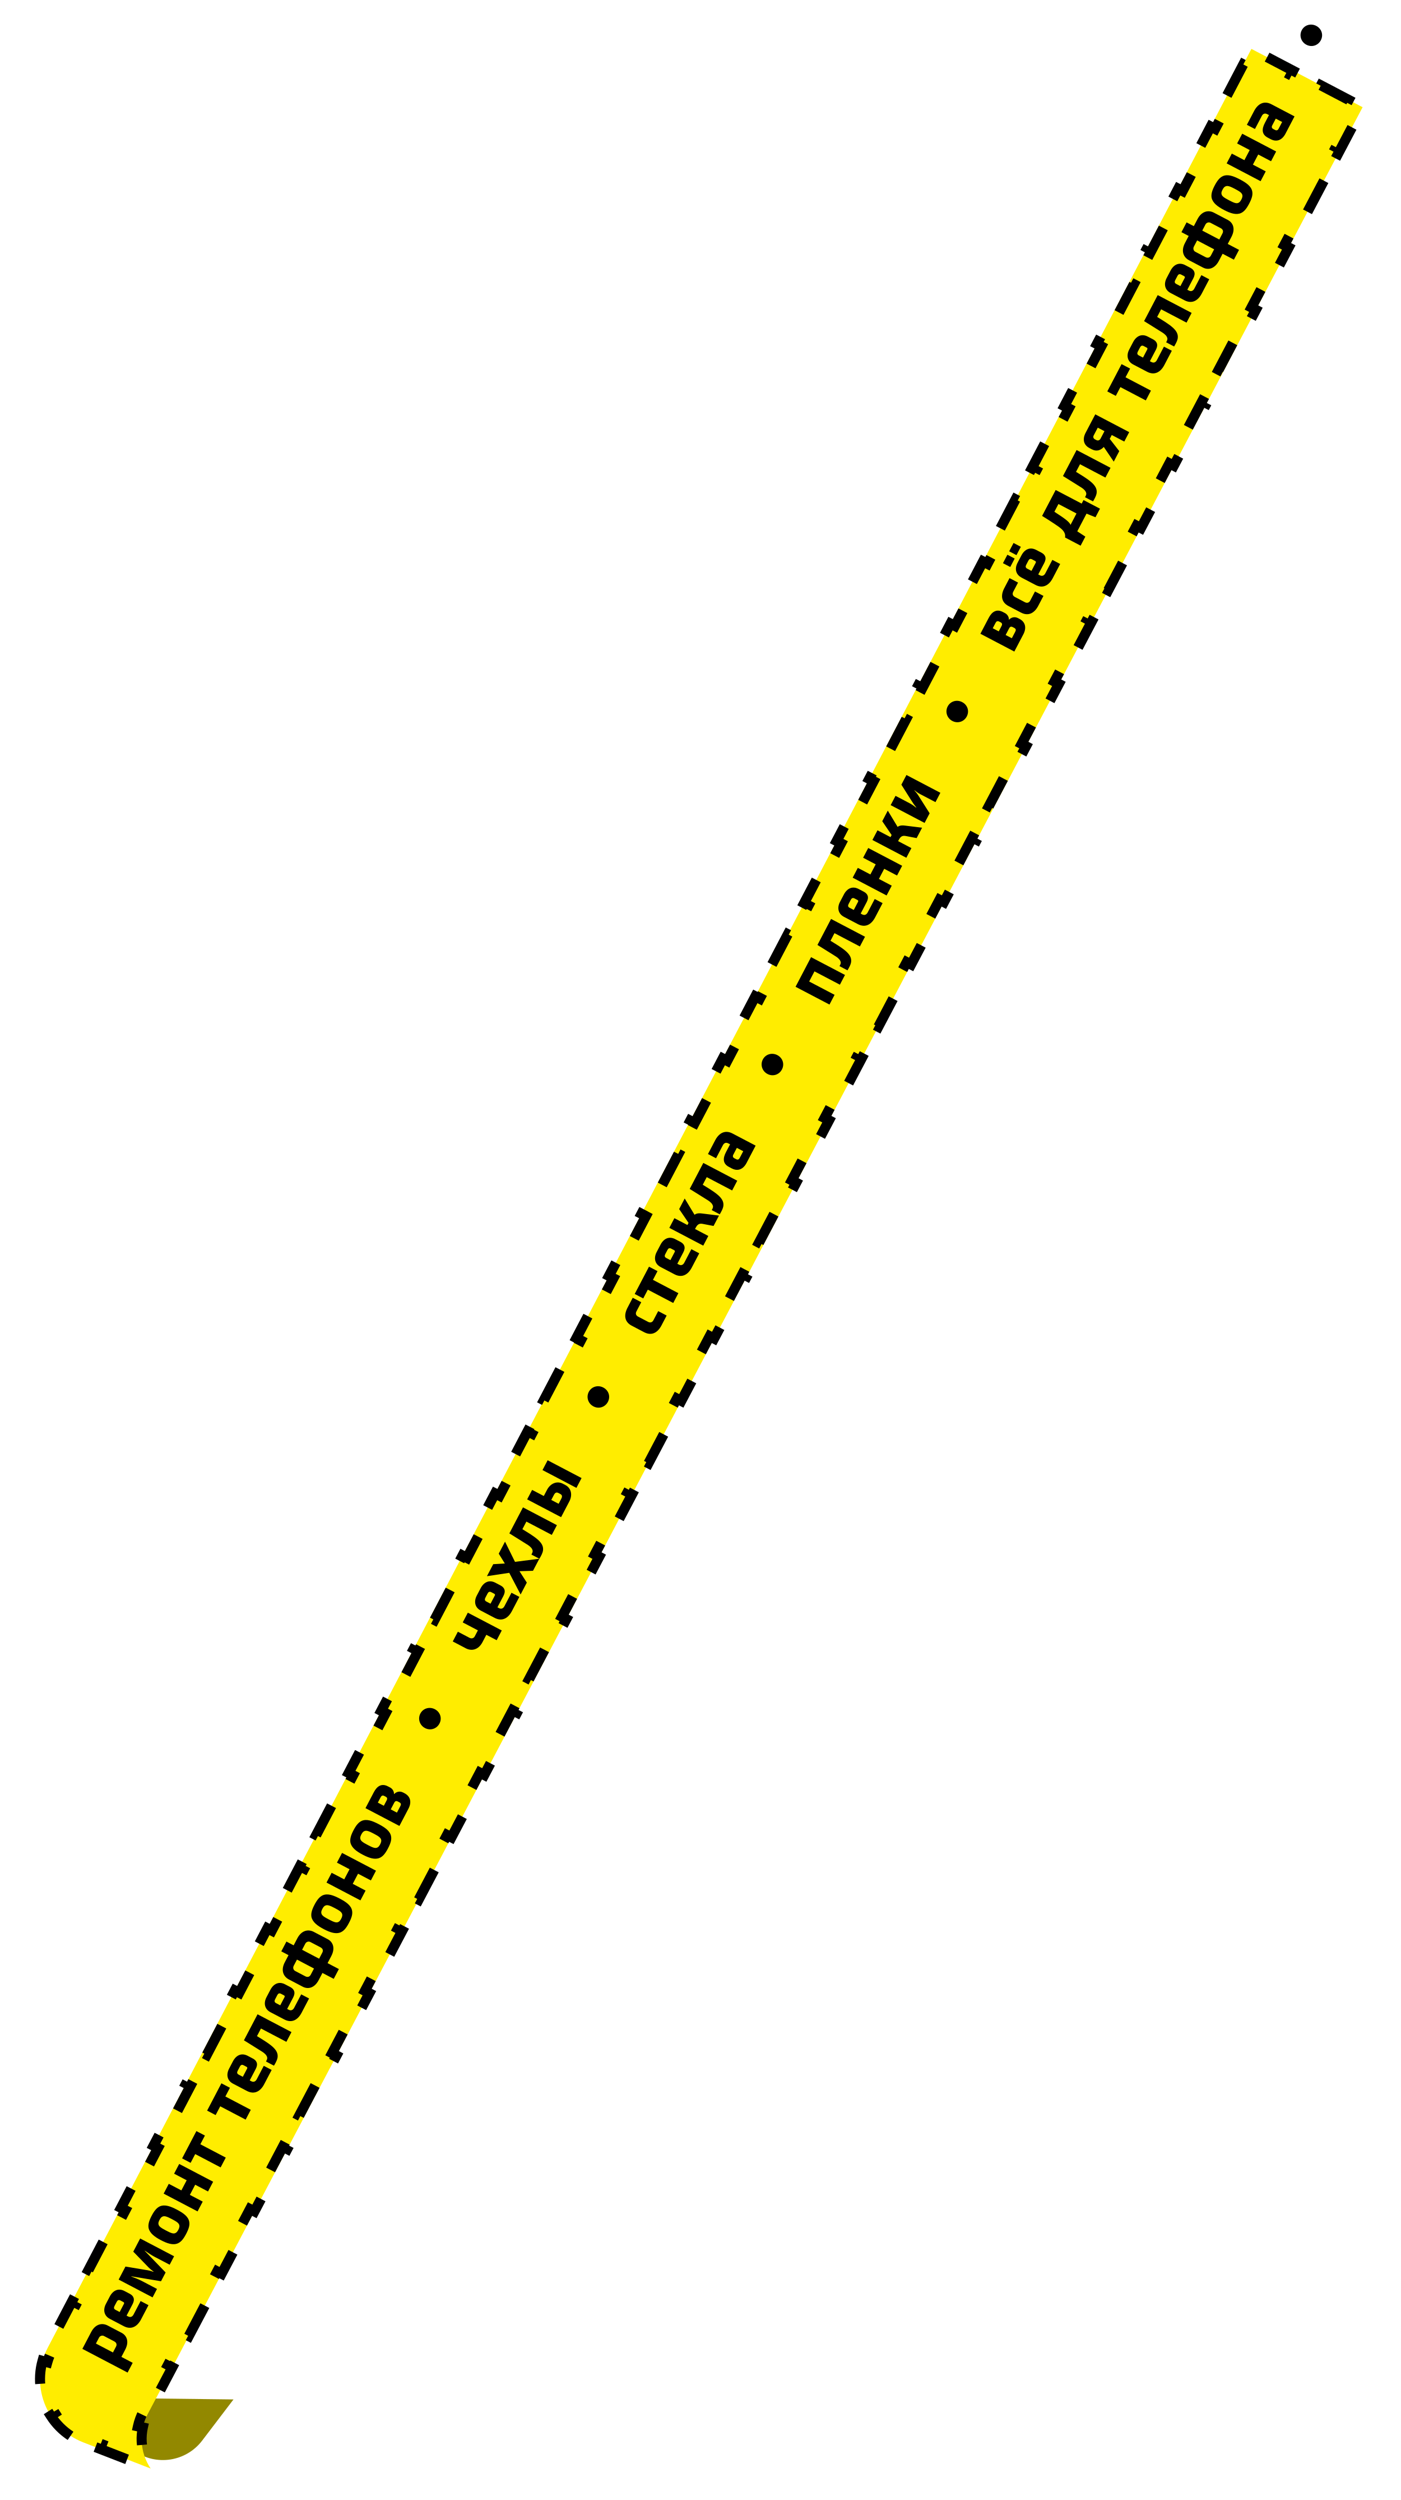 <?xml version="1.0" encoding="UTF-8"?> <svg xmlns="http://www.w3.org/2000/svg" width="558" height="995" viewBox="0 0 558 995" fill="none"><g filter="url(#filter0_d_1154_1139)"><path d="M53.5 971.499L51.217 950.51L93 950.999L80.519 967.381C74.095 975.812 62.144 977.634 53.5 971.499V971.499Z" fill="#928800"></path></g><g filter="url(#filter1_dd_1154_1139)"><path d="M33.182 964.099C18.158 958.272 11.55 940.668 19.029 926.394L498.417 11.46L542.706 34.666L58.845 952.81C55.213 959.702 55.657 968.032 60 974.5V974.5L33.182 964.099Z" fill="#FFED00"></path><path d="M488.7 30.006L495.178 17.642L496.949 18.571L499.26 14.16L503.025 16.133L503.953 14.361L515.025 20.163L514.097 21.934L525.169 27.735L526.097 25.964L537.17 31.765L536.241 33.537L540.002 35.507L537.667 39.938L539.436 40.87L532.898 53.278L531.128 52.345L524.59 64.752L526.359 65.685L519.82 78.092L518.051 77.16L511.512 89.567L513.282 90.499L506.743 102.907L504.974 101.974L498.435 114.382L500.204 115.314L493.666 127.722L491.896 126.789L485.358 139.196L487.127 140.129L480.588 152.536L478.819 151.604L472.28 164.011L474.05 164.944L467.511 177.351L465.742 176.419L459.203 188.826L460.972 189.758L454.434 202.166L452.664 201.233L446.126 213.641L447.895 214.573L441.357 226.98L439.587 226.048L433.049 238.455L434.818 239.388L428.279 251.795L426.51 250.863L419.971 263.27L421.741 264.202L415.202 276.61L413.433 275.677L406.894 288.085L408.663 289.017L402.125 301.424L400.355 300.492L393.817 312.899L395.586 313.832L389.047 326.239L387.278 325.307L380.739 337.714L382.509 338.646L375.97 351.054L374.201 350.121L367.662 362.529L369.431 363.461L362.893 375.868L361.123 374.936L354.585 387.343L356.354 388.276L349.815 400.683L348.046 399.751L341.507 412.158L343.277 413.091L336.738 425.498L334.969 424.565L328.43 436.973L330.199 437.905L323.661 450.313L321.891 449.38L315.353 461.787L317.122 462.72L310.584 475.127L308.814 474.195L302.276 486.602L304.045 487.535L297.506 499.942L295.737 499.01L289.198 511.417L290.968 512.349L284.429 524.757L282.66 523.824L276.121 536.232L277.89 537.164L271.352 549.571L269.582 548.639L263.044 561.046L264.813 561.979L258.274 574.386L256.505 573.454L249.966 585.861L251.736 586.793L245.197 599.201L243.428 598.268L236.889 610.676L238.658 611.608L232.12 624.015L230.35 623.083L223.812 635.49L225.581 636.423L219.042 648.83L217.273 647.898L210.734 660.305L212.504 661.237L205.965 673.645L204.196 672.712L197.657 685.12L199.426 686.052L192.888 698.459L191.119 697.527L184.58 709.934L186.349 710.867L179.811 723.274L178.041 722.342L171.503 734.749L173.272 735.682L166.733 748.089L164.964 747.156L158.425 759.564L160.195 760.496L153.656 772.904L151.887 771.971L145.348 784.379L147.117 785.311L140.579 797.718L138.809 796.786L132.271 809.193L134.04 810.126L127.501 822.533L125.732 821.601L119.193 834.008L120.963 834.94L114.424 847.348L112.655 846.415L106.116 858.823L107.885 859.755L101.347 872.162L99.577 871.23L93.039 883.637L94.808 884.57L88.269 896.977L86.5 896.045L79.961 908.452L81.731 909.385L75.192 921.792L73.423 920.859L66.884 933.267L68.653 934.199L62.115 946.607L60.345 945.674L57.076 951.878C56.091 953.747 55.38 955.712 54.94 957.72L56.893 958.149C56.075 961.882 56.282 965.773 57.492 969.398L55.595 970.032C55.675 970.27 55.758 970.507 55.846 970.743L54.019 970.035L53.295 971.899L39.886 966.699L40.609 964.834L33.905 962.234C32.228 961.583 30.666 960.776 29.228 959.836L28.134 961.51C24.884 959.386 22.211 956.632 20.203 953.488L21.889 952.411C19.995 949.446 18.741 946.105 18.216 942.626L16.238 942.925C15.681 939.236 15.882 935.403 16.931 931.666L18.856 932.206C19.321 930.552 19.965 928.916 20.8 927.323L24.04 921.14L22.268 920.212L28.746 907.848L30.518 908.776L36.996 896.412L35.225 895.484L41.703 883.12L43.474 884.048L49.953 871.684L48.181 870.756L54.659 858.392L56.431 859.32L62.909 846.956L61.137 846.028L67.616 833.664L69.387 834.592L75.865 822.228L74.094 821.3L80.572 808.936L82.344 809.865L88.822 797.501L87.05 796.572L93.528 784.208L95.3 785.137L101.778 772.773L100.007 771.844L106.485 759.48L108.256 760.409L114.735 748.045L112.963 747.117L119.441 734.753L121.213 735.681L127.691 723.317L125.919 722.389L132.398 710.025L134.169 710.953L140.647 698.589L138.876 697.661L145.354 685.297L147.126 686.225L153.604 673.861L151.832 672.933L158.311 660.569L160.082 661.497L166.56 649.133L164.789 648.205L171.267 635.841L173.039 636.769L179.517 624.405L177.745 623.477L184.223 611.113L185.995 612.041L192.473 599.677L190.702 598.749L197.18 586.385L198.951 587.313L205.43 574.949L203.658 574.021L210.136 561.657L211.908 562.585L218.386 550.221L216.614 549.293L223.093 536.929L224.864 537.858L231.342 525.494L229.571 524.565L236.049 512.201L237.821 513.13L244.299 500.766L242.527 499.837L249.005 487.474L250.777 488.402L257.255 476.038L255.484 475.11L261.962 462.746L263.733 463.674L270.212 451.31L268.44 450.382L274.918 438.018L276.69 438.946L283.168 426.582L281.397 425.654L287.875 413.29L289.646 414.218L296.125 401.854L294.353 400.926L300.831 388.562L302.603 389.49L309.081 377.126L307.309 376.198L313.788 363.834L315.559 364.762L322.037 352.398L320.266 351.47L326.744 339.106L328.516 340.034L334.994 327.67L333.222 326.742L339.701 314.378L341.472 315.306L347.95 302.942L346.179 302.014L352.657 289.65L354.429 290.578L360.907 278.214L359.135 277.286L365.613 264.922L367.385 265.85L373.863 253.486L372.092 252.558L378.57 240.194L380.341 241.122L386.82 228.758L385.048 227.83L391.526 215.466L393.298 216.394L399.776 204.03L398.005 203.102L404.483 190.738L406.254 191.666L412.733 179.302L410.961 178.374L417.439 166.01L419.211 166.938L425.689 154.574L423.917 153.646L430.396 141.282L432.167 142.21L438.645 129.846L436.874 128.918L443.352 116.554L445.124 117.482L451.602 105.118L449.83 104.19L456.309 91.826L458.08 92.754L464.558 80.391L462.787 79.462L469.265 67.098L471.037 68.027L477.515 55.663L475.743 54.734L482.221 42.37L483.993 43.299L490.471 30.935L488.7 30.006Z" stroke="black" stroke-width="4" stroke-dasharray="14 14"></path></g><path d="M50.816 944.306L32.809 934.871L36.335 928.141C38.004 924.956 40.673 924.423 42.882 925.58L48.431 928.487C50.383 929.51 51.61 931.856 49.846 935.221L48.352 938.072L52.848 940.427L50.816 944.306ZM38.206 932.756L44.987 936.309L46.212 933.971C46.656 933.124 46.373 932.353 45.474 931.882L41.415 929.755C40.773 929.419 39.848 929.622 39.431 930.418L38.206 932.756ZM49.294 925.84L43.771 922.947C41.356 921.682 40.987 919.262 42.185 916.976L43.719 914.047C44.985 911.633 47.119 910.558 49.585 911.85L51.64 912.926C53.182 913.734 53.857 915.07 52.807 917.073L50.411 921.646L51.028 921.969C51.85 922.4 52.67 922.208 53.209 921.18L56.008 915.837L59.142 917.479L56.168 923.156C54.66 926.033 52.248 927.388 49.294 925.84ZM45.62 917.793C45.297 918.41 45.274 918.954 45.993 919.331L47.663 920.206L49.372 916.943C49.52 916.661 49.434 916.387 49.152 916.239L47.944 915.606C47.225 915.229 46.791 915.558 46.481 916.149L45.62 917.793ZM49.973 902.112L58.042 903.459C59.077 903.608 59.929 903.793 61.114 904.218L61.168 904.115C60.144 903.382 59.494 902.812 58.782 902.046L53.082 896.178L55.828 890.938L69.339 898.018L67.576 901.383L61.54 898.22C60.332 897.587 58.757 896.533 57.682 895.773L57.641 895.85L65.961 904.465L64.131 907.959L52.325 905.996L52.285 906.073C53.521 906.525 55.285 907.22 56.492 907.853L62.529 911.016L60.766 914.381L47.254 907.301L49.973 902.112ZM60.392 881.915C61.536 879.731 62.516 878.673 63.72 878.125C65.681 877.32 67.884 878.114 70.478 879.473C73.021 880.806 74.954 882.178 75.356 884.223C75.616 885.538 75.279 886.932 74.135 889.116C73.017 891.248 72.05 892.345 70.82 892.879C68.924 893.686 66.655 892.956 64.112 891.623C61.517 890.264 59.651 888.828 59.184 886.782C58.949 885.481 59.275 884.047 60.392 881.915ZM71.026 887.487C71.39 886.793 71.558 886.161 71.424 885.666C71.22 884.806 70.323 884.205 68.5 883.249C66.599 882.253 65.62 881.871 64.797 882.193C64.288 882.352 63.889 882.863 63.526 883.557C63.149 884.276 62.982 884.844 63.141 885.353C63.346 886.213 64.23 886.774 66.131 887.77C67.955 888.726 68.945 889.147 69.769 888.825C70.252 888.653 70.65 888.206 71.026 887.487ZM71.373 861.269L84.885 868.349L82.852 872.228L77.74 869.549L75.627 873.582L80.739 876.261L78.693 880.165L65.182 873.086L67.227 869.181L72.237 871.806L74.35 867.773L69.341 865.148L71.373 861.269ZM72.53 859.061L78.223 848.195L81.614 849.971L79.797 853.439L89.918 858.742L87.872 862.647L77.751 857.344L75.921 860.837L72.53 859.061ZM82.493 840.046L88.186 829.18L91.577 830.957L89.76 834.424L99.881 839.727L97.835 843.632L87.714 838.329L85.884 841.822L82.493 840.046ZM98.346 832.221L92.823 829.328C90.409 828.062 90.04 825.643 91.238 823.357L92.772 820.428C94.037 818.014 96.172 816.939 98.638 818.231L100.693 819.307C102.234 820.115 102.909 821.451 101.859 823.454L99.464 828.027L100.08 828.35C100.902 828.781 101.723 828.589 102.261 827.561L105.061 822.218L108.195 823.86L105.22 829.537C103.713 832.414 101.3 833.769 98.346 832.221ZM94.672 824.174C94.35 824.791 94.326 825.335 95.046 825.712L96.715 826.587L98.424 823.324C98.573 823.042 98.487 822.768 98.204 822.62L96.997 821.987C96.278 821.61 95.844 821.939 95.534 822.53L94.672 824.174ZM102.349 810.398C104.298 811.616 106.697 812.971 108.535 814.589C110.09 815.993 110.779 817.303 110.554 818.921C110.434 819.774 109.84 820.97 109.117 822.162L105.932 820.493C106.254 819.942 106.47 819.466 106.44 819.024C106.303 818.036 105.448 817.293 104.628 816.733C103.36 815.904 98.308 812.799 97.155 812.064L102.579 801.712L116.09 808.791L114.058 812.67L103.937 807.367L102.349 810.398ZM113.251 803.774L107.729 800.881C105.314 799.616 104.945 797.196 106.143 794.91L107.677 791.981C108.942 789.567 111.077 788.492 113.543 789.784L115.598 790.86C117.139 791.668 117.814 793.004 116.765 795.008L114.369 799.58L114.985 799.903C115.807 800.334 116.628 800.142 117.166 799.114L119.966 793.771L123.1 795.413L120.125 801.09C118.618 803.967 116.205 805.322 113.251 803.774ZM109.578 795.727C109.255 796.344 109.231 796.888 109.951 797.265L111.62 798.14L113.33 794.877C113.478 794.595 113.392 794.321 113.109 794.173L111.902 793.54C111.183 793.163 110.749 793.492 110.439 794.083L109.578 795.727ZM114.082 772.759L116.959 774.267L118.426 771.467C120.095 768.281 122.764 767.748 124.973 768.906L130.522 771.813C132.474 772.836 133.687 775.207 131.938 778.546L130.47 781.346L134.966 783.701L132.92 787.606L128.425 785.251L126.944 788.076C125.194 791.416 122.555 791.768 120.602 790.745L115.054 787.837C112.845 786.68 111.764 784.182 113.433 780.997L114.913 778.171L112.036 776.664L114.082 772.759ZM120.324 776.03L127.105 779.583L128.371 777.168C128.828 776.295 128.544 775.524 127.645 775.053L123.587 772.927C122.945 772.59 122.02 772.793 121.589 773.615L120.324 776.03ZM125.06 783.487L118.278 779.934L116.986 782.4C116.542 783.248 116.901 784.124 117.544 784.46L121.602 786.587C122.501 787.058 123.31 786.827 123.768 785.953L125.06 783.487ZM125.256 758.118C126.4 755.935 127.38 754.877 128.584 754.329C130.545 753.523 132.748 754.317 135.343 755.676C137.886 757.009 139.818 758.382 140.221 760.426C140.481 761.741 140.143 763.135 138.999 765.319C137.882 767.451 136.914 768.548 135.685 769.082C133.789 769.89 131.519 769.159 128.976 767.826C126.382 766.467 124.515 765.031 124.048 762.985C123.814 761.684 124.139 760.25 125.256 758.118ZM135.891 763.69C136.254 762.997 136.422 762.364 136.289 761.869C136.085 761.009 135.188 760.408 133.364 759.452C131.463 758.456 130.485 758.075 129.661 758.396C129.152 758.555 128.754 759.066 128.39 759.76C128.013 760.479 127.847 761.047 128.006 761.556C128.21 762.416 129.094 762.977 130.995 763.973C132.819 764.929 133.81 765.35 134.633 765.028C135.116 764.856 135.514 764.409 135.891 763.69ZM136.237 737.473L149.749 744.552L147.717 748.431L142.605 745.753L140.492 749.785L145.604 752.464L143.558 756.368L130.046 749.289L132.092 745.384L137.101 748.009L139.214 743.976L134.205 741.351L136.237 737.473ZM140.779 728.492C141.923 726.309 142.903 725.251 144.107 724.703C146.068 723.897 148.271 724.691 150.865 726.05C153.408 727.383 155.341 728.756 155.743 730.8C156.004 732.115 155.666 733.509 154.522 735.693C153.405 737.825 152.437 738.922 151.208 739.456C149.311 740.264 147.042 739.533 144.499 738.201C141.905 736.841 140.038 735.405 139.571 733.359C139.336 732.058 139.662 730.624 140.779 728.492ZM151.414 734.064C151.777 733.371 151.945 732.738 151.812 732.243C151.607 731.383 150.711 730.782 148.887 729.826C146.986 728.83 146.007 728.449 145.184 728.77C144.675 728.929 144.276 729.441 143.913 730.134C143.536 730.853 143.37 731.421 143.529 731.93C143.733 732.79 144.617 733.351 146.518 734.347C148.342 735.303 149.333 735.724 150.156 735.402C150.639 735.23 151.037 734.783 151.414 734.064ZM145.569 719.663L148.893 713.318C150.132 710.955 151.959 709.653 154.502 710.986L155.402 711.457C156.301 711.928 156.981 713.005 156.91 714.015L156.987 714.055C157.94 713.049 159.294 712.776 160.578 713.449L161.143 713.745C163.635 715.051 163.939 717.469 162.688 719.858L159.081 726.742L145.569 719.663ZM151.592 715.354L150.488 717.46L152.877 718.712L153.994 716.58C154.304 715.989 154.314 715.47 153.62 715.107L153.055 714.811C152.336 714.434 151.915 714.737 151.592 715.354ZM155.626 720.152L158.092 721.444L159.451 718.85C159.787 718.208 159.784 717.715 159.039 717.324L158.422 717.001C157.652 716.597 157.268 717.018 156.998 717.532L155.626 720.152ZM167.426 682.01C168.543 679.878 171.098 679.187 173.205 680.291C175.337 681.408 176.146 683.862 175.029 685.994C173.912 688.126 171.407 688.908 169.275 687.791C167.168 686.688 166.309 684.142 167.426 682.01ZM180.331 653.317L182.364 649.438L186.987 651.861C187.809 652.292 188.669 652.088 189.1 651.266L190.338 648.902L184.302 645.739L186.334 641.861L199.846 648.94L197.814 652.819L193.703 650.665L192.183 653.568C190.419 656.933 187.575 657.113 185.572 656.063L180.331 653.317ZM197.004 643.93L191.481 641.036C189.066 639.771 188.697 637.351 189.895 635.065L191.429 632.137C192.694 629.722 194.829 628.647 197.295 629.939L199.35 631.016C200.891 631.823 201.566 633.159 200.517 635.163L198.121 639.735L198.737 640.058C199.559 640.489 200.38 640.297 200.919 639.269L203.718 633.926L206.852 635.569L203.878 641.245C202.37 644.122 199.958 645.478 197.004 643.93ZM193.33 635.883C193.007 636.499 192.983 637.043 193.703 637.42L195.372 638.295L197.082 635.033C197.23 634.75 197.144 634.476 196.862 634.328L195.654 633.696C194.935 633.319 194.501 633.648 194.191 634.239L193.33 635.883ZM196.448 622.559L201.07 622.296L198.641 618.372L201.145 613.594L205.117 621.634L214.805 620.391L212.288 625.194L206.901 625.352L209.825 629.895L207.348 634.622L202.829 626.001L193.944 627.337L196.448 622.559ZM208.064 608.636C210.013 609.853 212.413 611.209 214.25 612.826C215.806 614.231 216.494 615.541 216.269 617.158C216.149 618.012 215.556 619.207 214.833 620.4L211.647 618.731C211.969 618.179 212.186 617.703 212.155 617.262C212.018 616.273 211.163 615.53 210.344 614.97C209.075 614.142 204.023 611.037 202.87 610.301L208.294 599.949L221.806 607.029L219.773 610.907L209.652 605.605L208.064 608.636ZM218.117 581.202L231.628 588.282L229.582 592.186L216.071 585.107L218.117 581.202ZM209.96 596.769L211.939 592.993L216.588 595.429L217.894 592.937C219.172 590.497 221.751 589.262 224.192 590.541L225.168 591.052C227.634 592.344 228.035 595.141 226.756 597.581L223.472 603.849L209.96 596.769ZM219.568 596.99L222.496 598.525L223.533 596.547C224.058 595.545 223.886 594.997 223.09 594.58L222.474 594.257C221.677 593.839 221.129 594.011 220.604 595.012L219.568 596.99ZM234.512 553.974C235.629 551.841 238.184 551.151 240.291 552.254C242.423 553.371 243.232 555.825 242.115 557.957C240.998 560.089 238.493 560.872 236.36 559.755C234.254 558.651 233.394 556.106 234.512 553.974ZM251.614 527.644C248.66 526.096 248.427 523.354 249.934 520.477L252.007 516.521L255.398 518.298L253.486 521.946C253.029 522.819 253.287 523.576 254.16 524.034L258.142 526.12C258.964 526.551 259.785 526.359 260.242 525.485L262.153 521.838L265.518 523.601L263.446 527.557C261.938 530.434 259.526 531.789 256.572 530.241L251.614 527.644ZM252.797 515.013L258.49 504.147L261.881 505.924L260.064 509.392L270.185 514.695L268.139 518.599L258.018 513.296L256.188 516.79L252.797 515.013ZM268.65 507.189L263.127 504.295C260.713 503.03 260.344 500.61 261.542 498.324L263.076 495.396C264.341 492.981 266.476 491.906 268.942 493.198L270.997 494.275C272.538 495.082 273.213 496.418 272.163 498.422L269.768 502.994L270.384 503.317C271.206 503.748 272.027 503.556 272.565 502.529L275.365 497.186L278.499 498.828L275.524 504.504C274.017 507.381 271.604 508.737 268.65 507.189ZM264.976 499.142C264.653 499.758 264.63 500.302 265.349 500.679L267.019 501.554L268.728 498.292C268.876 498.009 268.791 497.735 268.508 497.587L267.301 496.955C266.582 496.578 266.147 496.907 265.838 497.498L264.976 499.142ZM266.584 488.701L268.603 484.848L273.791 487.566L274.236 486.719L270.5 481.226L272.708 477.013L276.619 483.482C277.803 482.597 279.34 482.976 280.246 483.058L286.367 483.81L284.2 487.946L279.858 487.111C278.746 486.921 277.913 487.074 277.105 488.615L276.823 489.155L282.114 491.927L280.095 495.78L266.584 488.701ZM279.895 471.544C281.844 472.761 284.244 474.117 286.081 475.734C287.637 477.139 288.325 478.449 288.1 480.066C287.98 480.92 287.386 482.115 286.663 483.307L283.478 481.639C283.8 481.087 284.016 480.611 283.986 480.169C283.849 479.181 282.994 478.438 282.174 477.878C280.906 477.05 275.854 473.944 274.701 473.209L280.125 462.857L293.636 469.936L291.604 473.815L281.483 468.512L279.895 471.544ZM291.734 451.136L300.956 455.968L297.335 462.878C296.07 465.292 293.949 466.342 291.483 465.05L290.301 464.43C287.835 463.138 287.876 460.999 289.141 458.584L290.783 455.45L290.089 455.087C289.241 454.643 288.448 454.783 287.896 455.836L285.19 461L281.979 459.317L284.86 453.82C286.367 450.943 288.805 449.601 291.734 451.136ZM293.48 456.863L292.08 459.535C291.838 459.997 291.723 460.592 292.493 460.996L293.213 461.373C293.906 461.736 294.327 461.433 294.65 460.816L296.023 458.196L293.48 456.863ZM303.832 421.673C304.949 419.541 307.504 418.85 309.611 419.953C311.743 421.071 312.552 423.525 311.435 425.657C310.318 427.789 307.813 428.571 305.681 427.454C303.574 426.351 302.715 423.805 303.832 421.673ZM323.036 380.958L336.548 388.038L334.516 391.917L324.395 386.614L322.282 390.647L332.403 395.95L330.37 399.828L316.859 392.749L323.036 380.958ZM330.775 374.438C332.723 375.655 335.123 377.011 336.96 378.628C338.516 380.033 339.205 381.343 338.979 382.96C338.859 383.814 338.266 385.009 337.543 386.202L334.358 384.533C334.679 383.981 334.896 383.505 334.865 383.064C334.729 382.075 333.874 381.332 333.054 380.772C331.786 379.944 326.734 376.838 325.58 376.103L331.004 365.751L344.516 372.831L342.484 376.709L332.363 371.406L330.775 374.438ZM341.677 367.814L336.154 364.92C333.74 363.655 333.37 361.235 334.568 358.949L336.103 356.021C337.368 353.606 339.503 352.531 341.969 353.823L344.024 354.9C345.565 355.707 346.24 357.043 345.19 359.047L342.794 363.619L343.411 363.942C344.233 364.373 345.054 364.181 345.592 363.154L348.392 357.811L351.526 359.453L348.551 365.13C347.044 368.007 344.631 369.362 341.677 367.814ZM338.003 359.767C337.68 360.383 337.657 360.927 338.376 361.304L340.046 362.179L341.755 358.917C341.903 358.634 341.818 358.36 341.535 358.212L340.328 357.58C339.608 357.203 339.174 357.532 338.865 358.123L338.003 359.767ZM345.802 337.51L359.313 344.589L357.281 348.468L352.169 345.79L350.056 349.823L355.168 352.501L353.122 356.405L339.61 349.326L341.656 345.421L346.665 348.046L348.778 344.013L343.769 341.388L345.802 337.51ZM347.47 334.325L349.489 330.472L354.678 333.19L355.122 332.343L351.387 326.85L353.594 322.637L357.506 329.106C358.69 328.221 360.226 328.6 361.133 328.682L367.254 329.434L365.087 333.57L360.745 332.735C359.633 332.545 358.8 332.698 357.992 334.239L357.709 334.779L363.001 337.551L360.982 341.404L347.47 334.325ZM356.678 316.752L362.38 319.74C363.279 320.211 364.046 320.81 364.89 321.448L364.944 321.345C364.158 320.41 363.539 319.529 362.96 318.571L359.006 312.308L361.025 308.455L374.537 315.535L372.585 319.259L366.626 316.137C365.778 315.693 365.073 315.225 364.256 314.535L364.202 314.638C364.928 315.378 365.522 316.181 366.063 317.086L370.257 323.703L368.251 327.531L354.74 320.451L356.678 316.752ZM377.45 281.169C378.567 279.037 381.123 278.346 383.229 279.45C385.361 280.567 386.171 283.021 385.054 285.153C383.936 287.285 381.431 288.068 379.299 286.95C377.193 285.847 376.333 283.301 377.45 281.169ZM390.477 252.245L393.801 245.9C395.04 243.537 396.867 242.236 399.41 243.568L400.309 244.039C401.208 244.51 401.889 245.587 401.817 246.597L401.895 246.638C402.848 245.631 404.202 245.358 405.486 246.031L406.051 246.327C408.543 247.633 408.847 250.051 407.596 252.44L403.989 259.325L390.477 252.245ZM396.5 247.936L395.396 250.042L397.785 251.294L398.902 249.162C399.212 248.571 399.221 248.053 398.528 247.689L397.963 247.393C397.244 247.016 396.823 247.32 396.5 247.936ZM400.533 252.734L402.999 254.026L404.359 251.432C404.695 250.79 404.692 250.297 403.947 249.906L403.33 249.583C402.56 249.18 402.176 249.6 401.906 250.114L400.533 252.734ZM401.69 241.218C398.736 239.67 398.502 236.928 400.01 234.051L402.082 230.095L405.473 231.872L403.562 235.52C403.104 236.393 403.362 237.15 404.236 237.608L408.217 239.694C409.039 240.125 409.86 239.933 410.318 239.059L412.229 235.412L415.594 237.175L413.521 241.131C412.014 244.008 409.601 245.363 406.647 243.815L401.69 241.218ZM412.443 232.816L406.92 229.922C404.48 228.644 404.07 226.301 405.282 223.989L406.816 221.061C408.081 218.646 410.216 217.571 412.708 218.877L414.788 219.967C416.278 220.748 416.967 222.058 415.917 224.061L413.521 228.634L414.138 228.957C414.986 229.401 415.806 229.209 416.345 228.181L419.144 222.838L422.252 224.467L419.278 230.144C417.771 233.021 415.346 234.337 412.443 232.816ZM408.744 224.755C408.407 225.398 408.384 225.942 409.154 226.346L410.824 227.221L412.52 223.984C412.668 223.701 412.582 223.427 412.274 223.266L411.093 222.647C410.322 222.243 409.915 222.521 409.592 223.137L408.744 224.755ZM401.231 220.786L404.133 222.307L402.37 225.672L399.467 224.151L401.231 220.786ZM403.68 216.111L406.583 217.632L404.847 220.946L401.944 219.425L403.68 216.111ZM426.36 208.943L428.755 204.371L421.563 200.602L419.948 203.684C420.729 204.192 421.626 204.793 422.305 205.247C423.227 205.861 426.174 207.798 426.36 208.943ZM420.462 195.016L430.815 200.44L431.555 199.028L438.105 202.46L436.315 205.876L432.749 204.433L429.061 211.472L432.277 213.582L430.393 217.179L424.202 213.935C424.654 211.323 421.919 209.857 420.127 208.591C418.462 207.457 416.757 206.4 415.052 205.343L420.462 195.016ZM428.564 187.802C430.513 189.019 432.913 190.375 434.75 191.992C436.306 193.397 436.994 194.707 436.769 196.324C436.649 197.178 436.056 198.373 435.333 199.566L432.147 197.897C432.469 197.345 432.686 196.869 432.655 196.428C432.518 195.439 431.663 194.696 430.844 194.136C429.575 193.308 424.523 190.202 423.37 189.467L428.794 179.115L442.306 186.195L440.273 190.073L430.152 184.771L428.564 187.802ZM449.746 171.995L447.781 175.745L442.797 173.134L441.99 174.675L445.789 179.547L443.595 183.734L439.62 177.886C438.441 179.2 436.794 179.843 434.867 178.834L433.917 178.336C431.451 177.043 431.133 174.651 432.371 172.287L436.234 164.915L449.746 171.995ZM439.895 171.613L437.223 170.213L435.622 173.27C435.272 173.938 435.455 174.525 436.149 174.889L436.637 175.144C437.382 175.535 438.024 175.184 438.36 174.541L439.895 171.613ZM441.016 155.789L446.709 144.923L450.1 146.7L448.283 150.168L458.404 155.471L456.358 159.375L446.237 154.072L444.407 157.566L441.016 155.789ZM456.869 147.965L451.346 145.071C448.932 143.806 448.562 141.386 449.76 139.1L451.295 136.172C452.56 133.757 454.695 132.682 457.161 133.974L459.216 135.051C460.757 135.858 461.432 137.194 460.382 139.198L457.986 143.77L458.603 144.093C459.425 144.524 460.246 144.332 460.784 143.304L463.584 137.961L466.718 139.603L463.743 145.28C462.236 148.157 459.823 149.513 456.869 147.965ZM453.195 139.917C452.872 140.534 452.849 141.078 453.568 141.455L455.238 142.33L456.947 139.068C457.095 138.785 457.01 138.511 456.727 138.363L455.52 137.731C454.8 137.354 454.366 137.683 454.057 138.273L453.195 139.917ZM460.872 126.142C462.82 127.359 465.22 128.715 467.057 130.332C468.613 131.737 469.302 133.047 469.076 134.664C468.956 135.518 468.363 136.713 467.64 137.905L464.455 136.237C464.776 135.685 464.993 135.209 464.963 134.767C464.826 133.779 463.971 133.036 463.151 132.476C461.883 131.648 456.831 128.542 455.677 127.807L461.101 117.455L474.613 124.535L472.581 128.413L462.46 123.11L460.872 126.142ZM471.774 119.518L466.251 116.624C463.837 115.359 463.467 112.939 464.665 110.653L466.2 107.725C467.465 105.31 469.6 104.235 472.066 105.527L474.121 106.604C475.662 107.411 476.337 108.747 475.287 110.751L472.891 115.323L473.508 115.646C474.33 116.077 475.151 115.885 475.689 114.857L478.489 109.514L481.623 111.157L478.648 116.833C477.141 119.71 474.728 121.066 471.774 119.518ZM468.1 111.471C467.777 112.087 467.754 112.631 468.473 113.008L470.143 113.883L471.852 110.621C472 110.338 471.915 110.064 471.632 109.916L470.425 109.284C469.706 108.907 469.271 109.236 468.962 109.827L468.1 111.471ZM472.605 88.502L475.482 90.01L476.949 87.21C478.618 84.025 481.287 83.492 483.496 84.649L489.044 87.556C490.997 88.579 492.21 90.95 490.46 94.289L488.993 97.089L493.488 99.445L491.443 103.349L486.947 100.994L485.467 103.82C483.717 107.159 481.077 107.511 479.125 106.488L473.577 103.581C471.367 102.423 470.286 99.925 471.955 96.74L473.436 93.914L470.559 92.407L472.605 88.502ZM478.847 91.773L485.628 95.326L486.893 92.912C487.351 92.038 487.067 91.267 486.168 90.796L482.109 88.67C481.467 88.333 480.542 88.536 480.112 89.358L478.847 91.773ZM483.582 99.231L476.801 95.677L475.509 98.144C475.065 98.991 475.424 99.867 476.066 100.204L480.125 102.33C481.024 102.801 481.833 102.57 482.29 101.697L483.582 99.231ZM483.779 73.861C484.923 71.678 485.903 70.62 487.107 70.072C489.068 69.266 491.271 70.06 493.865 71.42C496.408 72.752 498.341 74.125 498.743 76.169C499.004 77.484 498.666 78.879 497.522 81.062C496.405 83.194 495.437 84.291 494.207 84.826C492.311 85.633 490.042 84.902 487.499 83.57C484.905 82.21 483.038 80.774 482.571 78.729C482.336 77.427 482.662 75.993 483.779 73.861ZM494.414 79.433C494.777 78.74 494.945 78.108 494.811 77.612C494.607 76.752 493.711 76.151 491.887 75.196C489.986 74.2 489.007 73.818 488.184 74.139C487.675 74.299 487.276 74.81 486.913 75.503C486.536 76.223 486.37 76.79 486.529 77.299C486.733 78.159 487.617 78.721 489.518 79.717C491.342 80.672 492.333 81.093 493.156 80.772C493.639 80.599 494.037 80.153 494.414 79.433ZM494.76 53.216L508.272 60.295L506.239 64.174L501.128 61.496L499.014 65.529L504.126 68.207L502.08 72.112L488.569 65.032L490.615 61.128L495.624 63.752L497.737 59.719L492.728 57.095L494.76 53.216ZM506.372 41.49L515.593 46.322L511.973 53.232C510.708 55.646 508.586 56.696 506.12 55.404L504.939 54.785C502.473 53.492 502.513 51.353 503.778 48.938L505.421 45.804L504.727 45.441C503.879 44.997 503.085 45.137 502.533 46.191L499.828 51.354L496.617 49.671L499.498 44.174C501.005 41.297 503.443 39.956 506.372 41.49ZM508.118 47.218L506.718 49.889C506.476 50.352 506.361 50.946 507.131 51.35L507.85 51.727C508.544 52.09 508.965 51.787 509.288 51.17L510.661 48.55L508.118 47.218ZM518.47 12.027C519.587 9.895 522.142 9.204 524.249 10.307C526.381 11.425 527.19 13.879 526.073 16.011C524.956 18.143 522.451 18.925 520.319 17.808C518.212 16.705 517.352 14.159 518.47 12.027Z" fill="black"></path><defs><filter id="filter0_d_1154_1139" x="36.217" y="939.51" width="71.783" height="54.618" filterUnits="userSpaceOnUse" color-interpolation-filters="sRGB"><feFlood flood-opacity="0" result="BackgroundImageFix"></feFlood><feColorMatrix in="SourceAlpha" type="matrix" values="0 0 0 0 0 0 0 0 0 0 0 0 0 0 0 0 0 0 127 0" result="hardAlpha"></feColorMatrix><feOffset dy="4"></feOffset><feGaussianBlur stdDeviation="7.5"></feGaussianBlur><feComposite in2="hardAlpha" operator="out"></feComposite><feColorMatrix type="matrix" values="0 0 0 0 0 0 0 0 0 0 0 0 0 0 0 0 0 0 0.15 0"></feColorMatrix><feBlend mode="normal" in2="BackgroundImageFix" result="effect1_dropShadow_1154_1139"></feBlend><feBlend mode="normal" in="SourceGraphic" in2="effect1_dropShadow_1154_1139" result="shape"></feBlend></filter><filter id="filter1_dd_1154_1139" x="0.935" y="0.46" width="556.771" height="993.039" filterUnits="userSpaceOnUse" color-interpolation-filters="sRGB"><feFlood flood-opacity="0" result="BackgroundImageFix"></feFlood><feColorMatrix in="SourceAlpha" type="matrix" values="0 0 0 0 0 0 0 0 0 0 0 0 0 0 0 0 0 0 127 0" result="hardAlpha"></feColorMatrix><feOffset dy="4"></feOffset><feGaussianBlur stdDeviation="7.5"></feGaussianBlur><feComposite in2="hardAlpha" operator="out"></feComposite><feColorMatrix type="matrix" values="0 0 0 0 0 0 0 0 0 0 0 0 0 0 0 0 0 0 0.15 0"></feColorMatrix><feBlend mode="normal" in2="BackgroundImageFix" result="effect1_dropShadow_1154_1139"></feBlend><feColorMatrix in="SourceAlpha" type="matrix" values="0 0 0 0 0 0 0 0 0 0 0 0 0 0 0 0 0 0 127 0" result="hardAlpha"></feColorMatrix><feOffset dy="4"></feOffset><feGaussianBlur stdDeviation="7.5"></feGaussianBlur><feComposite in2="hardAlpha" operator="out"></feComposite><feColorMatrix type="matrix" values="0 0 0 0 0 0 0 0 0 0 0 0 0 0 0 0 0 0 0.15 0"></feColorMatrix><feBlend mode="normal" in2="effect1_dropShadow_1154_1139" result="effect2_dropShadow_1154_1139"></feBlend><feBlend mode="normal" in="SourceGraphic" in2="effect2_dropShadow_1154_1139" result="shape"></feBlend></filter></defs></svg> 